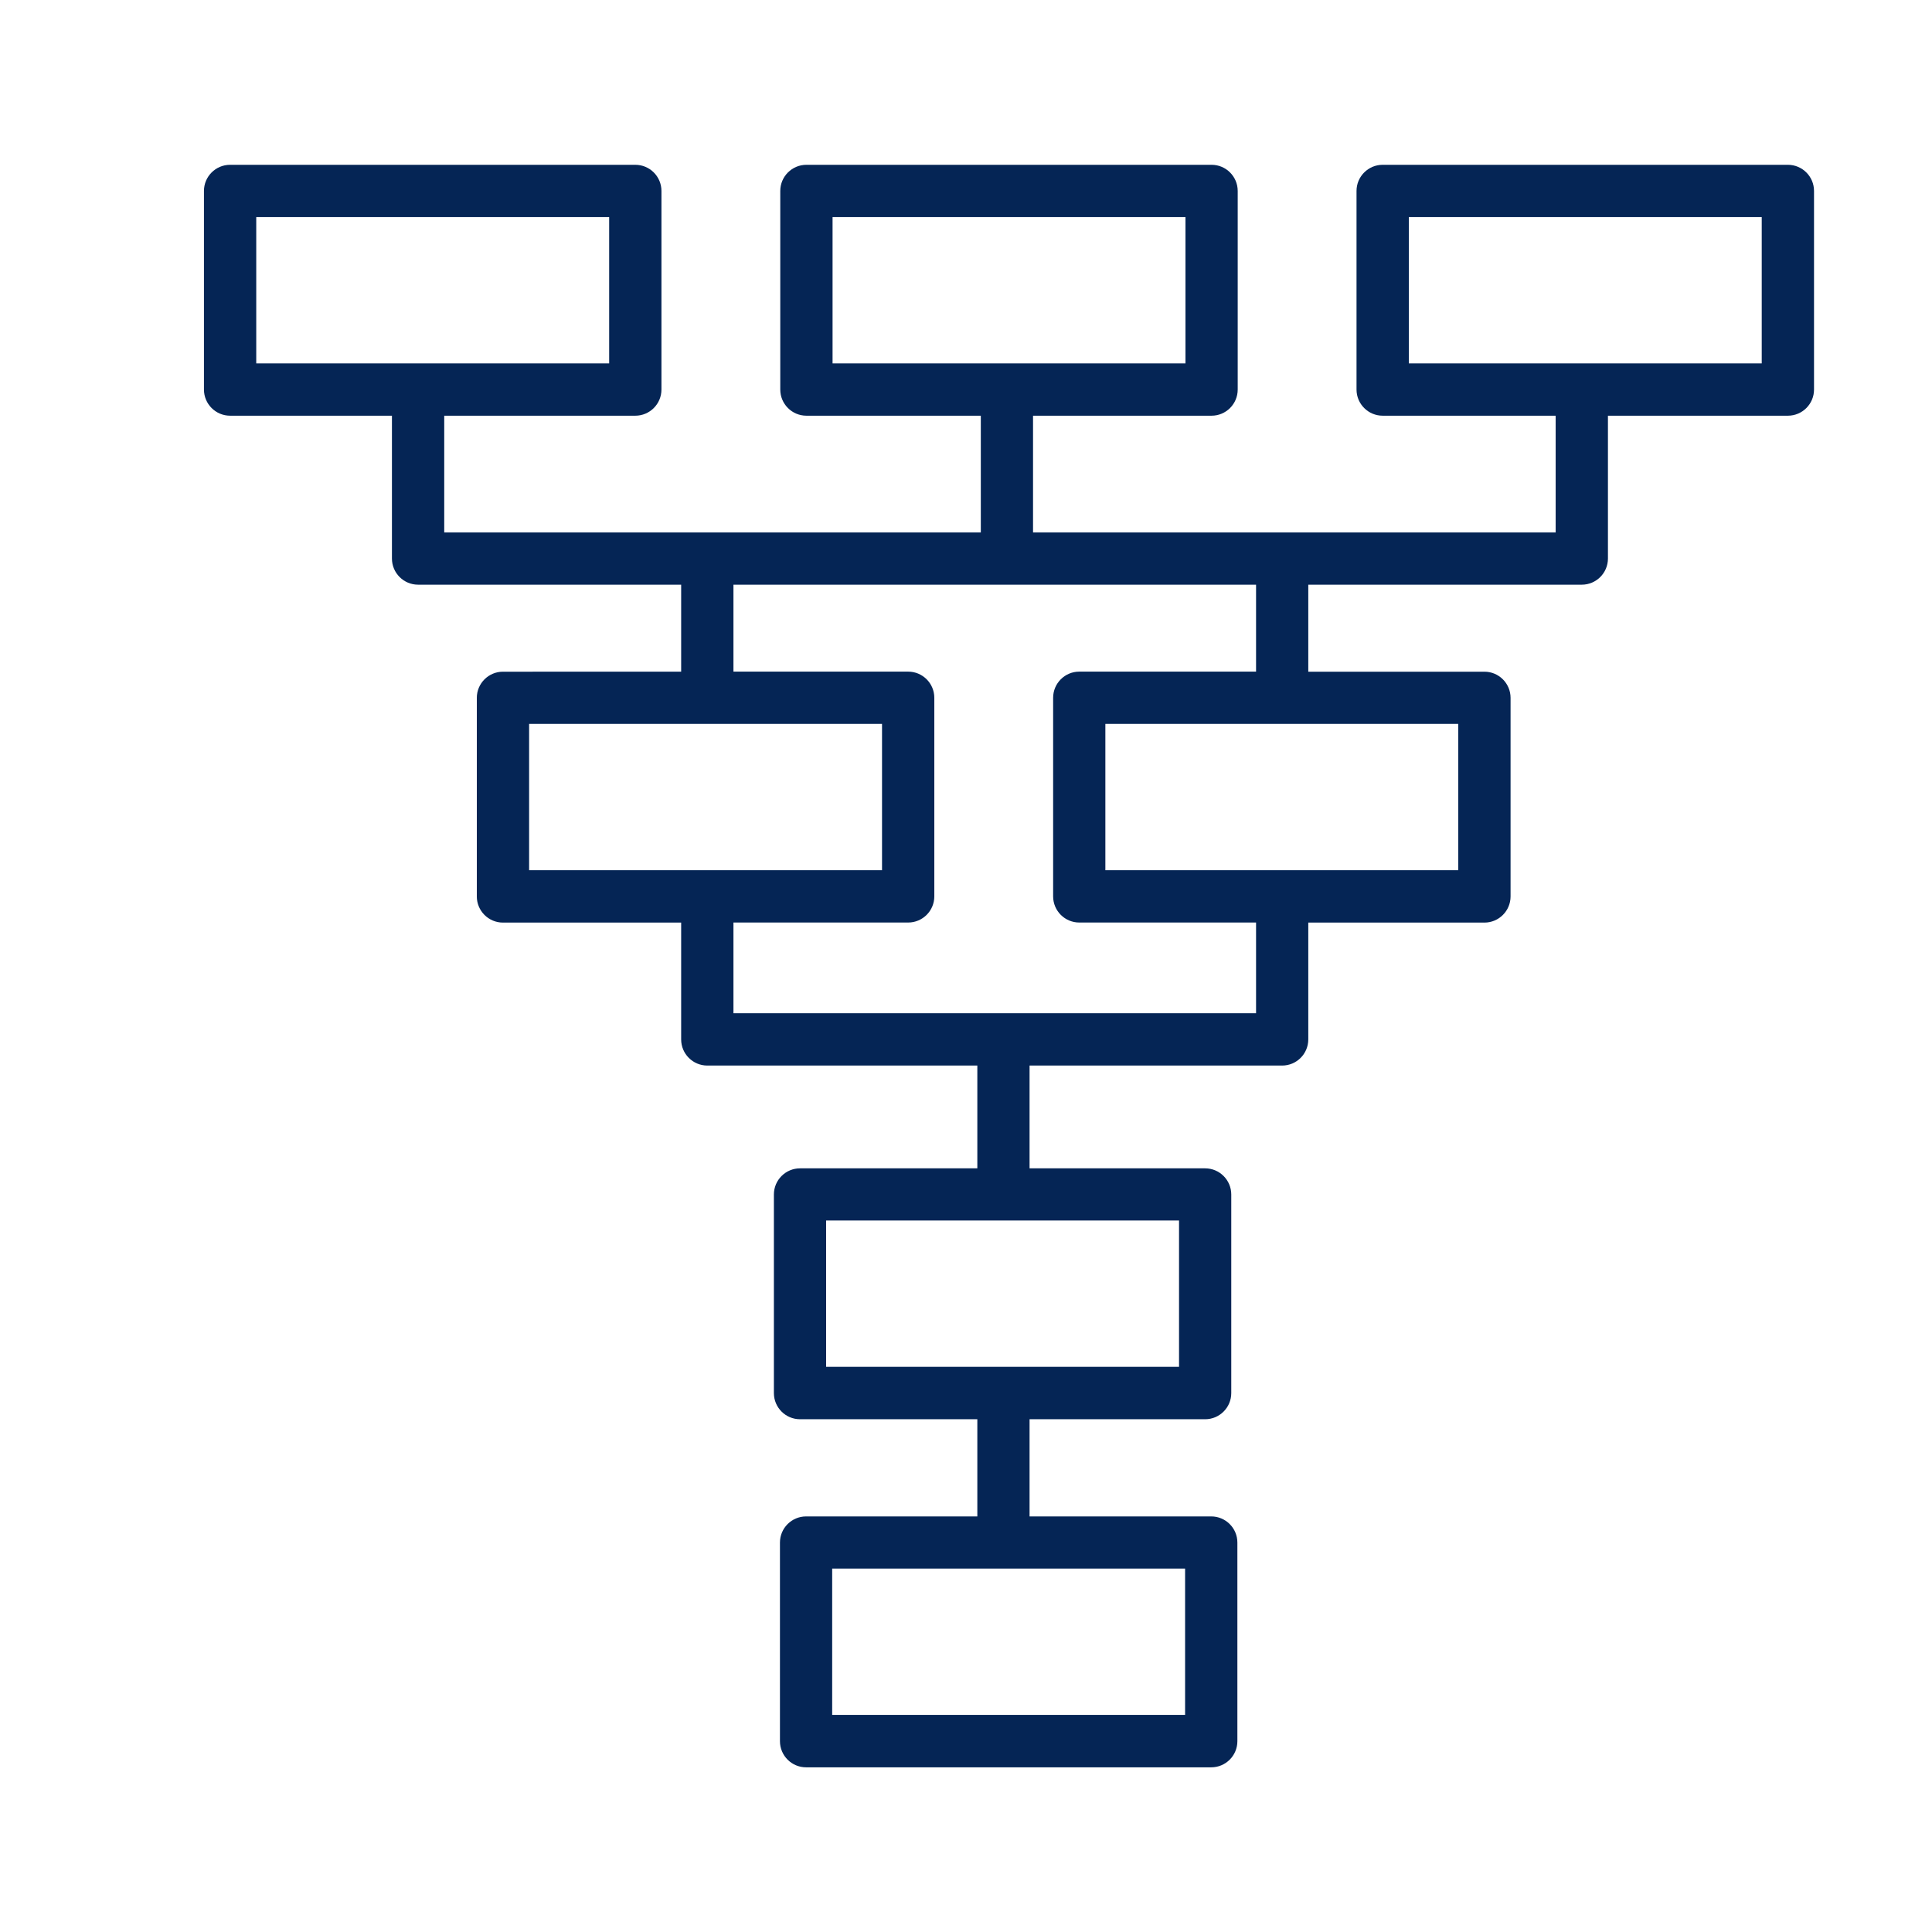 <?xml version="1.0" encoding="UTF-8"?> <!-- Generator: Adobe Illustrator 26.0.2, SVG Export Plug-In . SVG Version: 6.00 Build 0) --> <svg xmlns="http://www.w3.org/2000/svg" xmlns:xlink="http://www.w3.org/1999/xlink" x="0px" y="0px" viewBox="0 0 300 300" style="enable-background:new 0 0 300 300;" xml:space="preserve"> <style type="text/css"> .st0{fill:none;stroke:#FF0000;stroke-miterlimit:10;} .st1{fill:#474747;} .st2{display:none;} .st3{display:inline;fill:#1E2235;} .st4{fill:#1E2235;} .st5{fill:none;stroke:#474747;stroke-width:7;stroke-miterlimit:10;} .st6{display:inline;} .st7{fill:#052555;} .st8{fill:none;stroke:#052555;stroke-width:7;stroke-miterlimit:10;} .st9{display:inline;fill:#052555;} </style> <g id="Layer_2"> </g> <g id="Layer_8"> </g> <g id="Layer_1"> </g> <g id="Layer_3" class="st2"> </g> <g id="Layer_9"> </g> <g id="Layer_4"> </g> <g id="Layer_5"> </g> <g id="Layer_6"> </g> <g id="Layer_7"> </g> <g id="experience" class="st2"> <g class="st6"> <g> <g> <g> <path class="st7" d="M202.47,159.74c-15.21,0-27.58-12.37-27.58-27.58c0-15.21,12.37-27.58,27.58-27.58 s27.58,12.37,27.58,27.58C230.06,147.36,217.68,159.74,202.47,159.74z M202.47,112.58c-10.79,0-19.57,8.78-19.57,19.57 s8.78,19.57,19.57,19.57s19.57-8.78,19.57-19.57S213.27,112.58,202.47,112.58z"></path> <path class="st7" d="M170.36,271c-2.21,0-4.01-1.79-4.01-4.01v-66.46l-21.13,6.27c-1.6,0.47-2.93,0.67-4.44,0.67 c-1.72,0-3.43-0.27-5.07-0.8L95.7,193.74c-8.65-2.8-13.4-12.1-10.61-20.75c2.8-8.64,12.1-13.4,20.75-10.61l35.17,11.37 l39.3-11.56l3.53-1.35c2.07-0.79,4.38,0.25,5.17,2.31c0.79,2.07-0.25,4.38-2.31,5.17l-3.68,1.4c-0.1,0.04-0.2,0.07-0.3,0.1 l-40.63,11.95c-0.77,0.23-1.6,0.22-2.36-0.03L103.37,170c-4.44-1.44-9.23,1.01-10.66,5.45c-1.44,4.44,1.01,9.23,5.45,10.66 l40.01,12.94c0.84,0.27,1.72,0.41,2.61,0.41c0.73,0,1.32-0.09,2.17-0.34l26.27-7.79c1.21-0.36,2.52-0.13,3.53,0.63 c1.01,0.76,1.61,1.95,1.61,3.21v71.82C174.36,269.21,172.57,271,170.36,271z M242.14,268.48c-3.12,0-6.26-0.9-8.87-2.55 c-2.42-1.07-2.68-3.03-2.68-3.84c0-2.21,1.79-4.01,4.01-4.01c0.79,0,1.52,0.23,2.14,0.62c0.2,0.09,0.43,0.21,0.67,0.36 c1.37,0.91,3.05,1.4,4.74,1.4c2.88,0,5.54-1.42,7.12-3.8l23.69-35.82c2.42-3.66,1.68-8.5-1.72-11.25l-47.74-38.64 c-0.49-0.39-1.02-0.73-1.64-1.03c-0.11-0.05-0.21-0.11-0.31-0.17c-1.06-0.63-2.12-1.15-3.17-1.54 c-2.07-0.77-3.13-3.08-2.35-5.15c0.77-2.07,3.08-3.13,5.15-2.35c1.46,0.54,2.92,1.25,4.35,2.09c1.09,0.54,2.1,1.19,3.01,1.93 l47.74,38.64c6.62,5.36,8.07,14.77,3.36,21.89l-23.69,35.82C252.88,265.71,247.72,268.48,242.14,268.48z M232.98,265.75 C232.99,265.75,232.99,265.75,232.98,265.75C232.99,265.75,232.99,265.75,232.98,265.75z M238.6,262.09L238.6,262.09 L238.6,262.09z M238.6,262.08C238.6,262.08,238.6,262.08,238.6,262.08C238.6,262.08,238.6,262.08,238.6,262.08z M234.59,244.44 c-0.38,0-0.77-0.06-1.15-0.17c-1.69-0.51-2.85-2.07-2.85-3.84v-33.29c0-1.54,0.89-2.95,2.28-3.61c1.39-0.66,3.05-0.47,4.24,0.5 l14.33,11.6c1.6,1.3,1.96,3.6,0.82,5.32l-14.33,21.69C237.18,243.79,235.91,244.44,234.59,244.44z M238.6,215.54v11.57 l4.98-7.54L238.6,215.54z"></path> </g> <path class="st7" d="M235.19,266.41c-0.81,0-1.63-0.25-2.34-0.76c-7.33-5.3-9.23-15.4-4.31-22.99L239,226.5 c1.2-1.86,3.68-2.39,5.54-1.18c1.86,1.2,2.39,3.68,1.18,5.54l-10.46,16.16c-2.6,4.01-1.6,9.35,2.28,12.15 c1.79,1.3,2.2,3.8,0.9,5.59C237.66,265.84,236.43,266.41,235.19,266.41z"></path> </g> <path class="st7" d="M202.16,184.04c-2.21,0-4.01-1.79-4.01-4.01v-3.12c0-2.21,1.79-4.01,4.01-4.01s4.01,1.79,4.01,4.01v3.12 C206.17,182.25,204.37,184.04,202.16,184.04z"></path> <path class="st7" d="M202.16,245.78c-2.21,0-4.01-1.79-4.01-4.01v-49.89c0-2.21,1.79-4.01,4.01-4.01s4.01,1.79,4.01,4.01v49.89 C206.17,243.99,204.37,245.78,202.16,245.78z"></path> </g> <g> <path class="st7" d="M95.23,150.27c-26.82,0-48.64-21.82-48.64-48.64c0-2.67,0.22-5.34,0.65-7.95c0.36-2.18,2.42-3.66,4.6-3.3 c2.18,0.36,3.66,2.42,3.3,4.6c-0.36,2.18-0.54,4.42-0.54,6.65c0,22.4,18.23,40.63,40.63,40.63c22.4,0,40.63-18.23,40.63-40.63 c0-22.4-18.23-40.63-40.63-40.63C81,61,68.05,68.25,60.59,80.4c-1.16,1.88-3.62,2.47-5.51,1.32c-1.88-1.16-2.47-3.62-1.32-5.51 c8.93-14.54,24.43-23.22,41.47-23.22c26.82,0,48.64,21.82,48.64,48.64C143.87,128.45,122.05,150.27,95.23,150.27z"></path> <path class="st7" d="M95.23,128.38c-13.72,0-25.15-10.27-26.6-23.9c-0.23-2.2,1.36-4.17,3.56-4.41c2.2-0.23,4.17,1.36,4.41,3.56 c1.01,9.54,9.03,16.73,18.64,16.73c10.33,0,18.74-8.41,18.74-18.74c0-10.33-8.41-18.74-18.74-18.74 c-6.53,0-12.49,3.32-15.94,8.88c-1.17,1.88-3.63,2.46-5.51,1.29c-1.88-1.17-2.46-3.63-1.29-5.51 c4.92-7.93,13.42-12.67,22.75-12.67c14.75,0,26.75,12,26.75,26.75C121.98,116.38,109.98,128.38,95.23,128.38z"></path> <path class="st7" d="M95.23,109.8c-4.5,0-8.17-3.66-8.17-8.17c0-4.5,3.66-8.17,8.17-8.17c4.5,0,8.17,3.66,8.17,8.17 C103.4,106.13,99.74,109.8,95.23,109.8z M95.23,101.47c-0.09,0-0.16,0.07-0.16,0.16c0,0.09,0.07,0.16,0.16,0.16 c0.09,0,0.16-0.07,0.16-0.16C95.39,101.54,95.32,101.47,95.23,101.47z"></path> <path class="st7" d="M95.23,105.64c-0.68,0-1.38-0.18-2.01-0.54L48.58,79.12c-1.91-1.11-2.56-3.56-1.45-5.48 c1.11-1.91,3.56-2.56,5.48-1.45l44.63,25.98c1.91,1.11,2.56,3.56,1.45,5.48C97.95,104.92,96.61,105.64,95.23,105.64z"></path> <path class="st7" d="M39.09,82.31c-0.77,0-1.52-0.22-2.18-0.64L19.53,70.42c-1.41-0.91-2.1-2.6-1.73-4.24 c0.37-1.64,1.72-2.87,3.38-3.09L29.4,62L27,52.63c-0.41-1.61,0.21-3.31,1.58-4.27c1.36-0.96,3.18-0.97,4.55-0.04L51.7,60.94 c0.98,0.67,1.62,1.73,1.73,2.91l1.15,11.4c0.2,2.01-1.12,3.85-3.09,4.3l-11.51,2.65C39.69,82.28,39.39,82.31,39.09,82.31z M33.01,69.6l6.83,4.42l6.42-1.48l-0.61-6.02l-8.26-5.61l0.89,3.48c0.28,1.11,0.08,2.29-0.56,3.24 c-0.64,0.95-1.66,1.58-2.79,1.73L33.01,69.6z"></path> </g> <path class="st7" d="M156.31,232.68H24.88c-2.21,0-4.01-1.79-4.01-4.01V88.64c0-2.21,1.79-4.01,4.01-4.01s4.01,1.79,4.01,4.01 v136.03h127.42c2.21,0,4.01,1.79,4.01,4.01C160.31,230.89,158.52,232.68,156.31,232.68z"></path> <path class="st7" d="M269.2,187.16c-2.21,0-4.01-1.79-4.01-4.01V29.01H28.89v9.82c0,2.21-1.79,4.01-4.01,4.01 s-4.01-1.79-4.01-4.01V25.01c0-2.21,1.79-4.01,4.01-4.01H269.2c2.21,0,4.01,1.79,4.01,4.01v158.15 C273.2,185.37,271.41,187.16,269.2,187.16z"></path> <path class="st7" d="M241.76,61h-71.6c-2.21,0-4.01-1.79-4.01-4.01s1.79-4.01,4.01-4.01h71.6c2.21,0,4.01,1.79,4.01,4.01 S243.97,61,241.76,61z"></path> <path class="st7" d="M208.66,82.89h-38.5c-2.21,0-4.01-1.79-4.01-4.01c0-2.21,1.79-4.01,4.01-4.01h38.5 c2.21,0,4.01,1.79,4.01,4.01C212.67,81.1,210.88,82.89,208.66,82.89z"></path> </g> </g> <g id="finance" class="st2"> <g class="st6"> <path class="st7" d="M115.19,110.4H104.4c-2.2,0-3.98,1.78-3.98,3.98c0,2.2,1.78,3.98,3.98,3.98h10.67l0.41,34.46H104.4 c-2.2,0-3.98,1.78-3.98,3.98c0,2.2,1.78,3.98,3.98,3.98h11.48c0.33,1.15,0.89,2.21,1.71,3.09c1.34,1.43,3.2,2.24,5.12,2.24 c0.04,0,0.07,0,0.11,0l11.35-0.2c1.95-0.03,3.83-0.9,5.15-2.38c0.77-0.86,1.29-1.9,1.59-3c3.14-0.27,7.87-0.46,11.44,0.17 c3.17,0.56,6.5,0.84,9.89,0.84h32.21c7.72,0,14-6.28,14-14v-36.68c0-3.74-1.46-7.25-4.1-9.9c-2.64-2.64-6.16-4.1-9.9-4.1l-13.67,0 c2.66-3.7,5.37-8.63,6.27-14.25c0.58-3.61,0.98-7.39,1.17-11.21c0.17-3.33-1.05-6.61-3.34-9.02c-2.32-2.44-5.45-3.78-8.82-3.78 c-5.91,0-10.96,4.23-11.99,10.07c-1.55,8.76-4.27,15.07-7.46,17.33c-1.85,1.31-3.33,2.17-4.64,2.92 c-2.75,1.59-5.35,3.09-6.19,6.89c-0.9,4.07-2.77,9-6.67,11.49c-0.16-0.21-0.3-0.42-0.48-0.61c-1.36-1.45-3.29-2.26-5.23-2.24 l-11.35,0.2C118.69,104.67,115.91,107.14,115.19,110.4z M153.54,97.5c0.03-0.14,0.06-0.19,0.06-0.19c0.18-0.28,1.43-1,2.34-1.52 c1.39-0.8,3.11-1.8,5.27-3.33c5.09-3.61,8.69-11.16,10.69-22.43c0.36-2.03,2.11-3.5,4.16-3.5c1.17,0,2.25,0.46,3.05,1.31 c0.81,0.85,1.22,1.97,1.16,3.14c-0.18,3.54-0.54,7.02-1.08,10.35c-1.46,9.08-9.75,16.42-9.83,16.49c-1.1,0.95-1.58,2.42-1.29,3.81 v15.53c0,7.14-4.26,13.52-10.85,16.25l-2.83,1.18c-2.03,0.84-2.99,3.17-2.15,5.2c0.64,1.53,2.11,2.45,3.67,2.45 c0.51,0,1.02-0.1,1.52-0.31l2.83-1.17c9.57-3.97,15.75-13.23,15.75-23.6V104.8l18.41,0c1.61,0,3.13,0.63,4.27,1.77 c1.14,1.14,1.77,2.66,1.77,4.27v36.68c0,3.33-2.71,6.04-6.04,6.04h-32.21c-2.94,0-5.8-0.24-8.52-0.72 c-4.22-0.74-9.19-0.58-12.57-0.33l-0.44-37.14C147.05,112.7,151.56,106.46,153.54,97.5z M132.73,112.39l0.54,45.57l-9.76,0.17 l-0.54-45.57L132.73,112.39z"></path> <path class="st7" d="M172.15,245.08c0.69,0,1.36-0.18,1.96-0.52l80.83-45.9c1.91-1.08,2.58-3.51,1.49-5.42 c-1.08-1.91-3.51-2.58-5.42-1.49l-79.92,45.38h-33.83v-16.97h34.88c0.66,0,1.31-0.17,1.89-0.48l80.83-43.78 c1.93-1.05,2.65-3.46,1.6-5.39c-1.05-1.93-3.46-2.65-5.39-1.6l-79.94,43.3h-33.87v-13.79h34.88c0.63,0,1.25-0.15,1.81-0.44 l80.88-41.36c1.64-0.84,2.49-2.69,2.06-4.47c-0.43-1.79-2.03-3.05-3.87-3.05h-33.57c-2.2,0-3.98,1.78-3.98,3.98 c0,2.2,1.78,3.98,3.98,3.98h17.06l-65.32,33.4H80.66l28.96-13.08c2-0.9,2.89-3.26,1.99-5.26c-0.9-2-3.26-2.89-5.26-1.99 l-45.8,20.68c-1.71,0.77-2.65,2.63-2.25,4.46c0.39,1.83,2.01,3.14,3.89,3.14h33.73v13.79H61.98c-2.2,0-3.98,1.78-3.98,3.98 s1.78,3.98,3.98,3.98h33.93v16.97H61.98c-2.2,0-3.98,1.78-3.98,3.98c0,2.2,1.78,3.98,3.98,3.98h33.93v16.97H61.98 c-2.2,0-3.98,1.78-3.98,3.98c0,2.2,1.78,3.98,3.98,3.98h110.17c0.7,0,1.38-0.18,1.98-0.53l80.78-46.43 c1.9-1.09,2.56-3.53,1.47-5.43c-1.09-1.9-3.53-2.56-5.43-1.47l-79.86,45.9h-33.82v-16.97H172.15z M103.87,262.05v-63.63h25.45 v63.63H103.87z"></path> <path class="st7" d="M171.3,170.05c-0.72,0.76-4.06,2.51-10.1,2.51c-6.05,0-9.38-1.75-10.1-2.51c-0.2-2.01-1.89-3.59-3.96-3.59 c-2.2,0-3.98,1.78-3.98,3.98c0,5.93,7.42,10.07,18.04,10.07c10.62,0,18.04-4.14,18.04-10.07c0-2.2-1.78-3.98-3.98-3.98 C173.2,166.46,171.5,168.03,171.3,170.05z"></path> <path class="st7" d="M156.1,51.81c2.2,0,3.98-1.78,3.98-3.98V23.98c0-2.2-1.78-3.98-3.98-3.98c-2.2,0-3.98,1.78-3.98,3.98v23.86 C152.12,50.03,153.9,51.81,156.1,51.81z"></path> <path class="st7" d="M120.98,57.5c0.77,1.1,2.01,1.69,3.26,1.69c0.79,0,1.58-0.23,2.28-0.72c1.8-1.26,2.24-3.74,0.98-5.54 L113.8,33.4c-1.26-1.8-3.74-2.24-5.54-0.97c-1.8,1.26-2.24,3.74-0.98,5.54L120.98,57.5z"></path> <path class="st7" d="M187.27,58.48c0.69,0.49,1.49,0.72,2.28,0.72c1.25,0,2.49-0.59,3.26-1.69l13.69-19.54 c1.26-1.8,0.82-4.28-0.98-5.54c-1.8-1.26-4.28-0.82-5.54,0.97l-13.69,19.54C185.03,54.74,185.47,57.22,187.27,58.48z"></path> <path class="st7" d="M206.16,81.93c0.65,1.51,2.11,2.41,3.66,2.41c0.52,0,1.05-0.1,1.56-0.32l21.94-9.38 c2.02-0.86,2.96-3.2,2.09-5.22c-0.86-2.02-3.2-2.96-5.22-2.09l-21.94,9.38C206.23,77.57,205.3,79.91,206.16,81.93z"></path> <path class="st7" d="M83.65,74.64l21.94,9.38c0.51,0.22,1.04,0.32,1.56,0.32c1.54,0,3.01-0.9,3.66-2.41 c0.86-2.02-0.07-4.36-2.09-5.22l-21.94-9.38c-2.02-0.86-4.36,0.07-5.22,2.09C80.69,71.44,81.63,73.78,83.65,74.64z"></path> </g> </g> <g id="graphics" class="st2"> <g class="st6"> <polyline class="st8" points="229.97,144.27 229.97,204.24 55.37,204.24 55.37,78.79 137.68,78.79 "></polyline> <path class="st8" d="M244.02,234.6H40.33c-6.15,0-11.14-4.99-11.14-11.14v-9.93h225.98v9.93 C255.16,229.61,250.17,234.6,244.02,234.6z"></path> <rect x="137.68" y="57.4" class="st8" width="121.97" height="85.06"></rect> <polyline class="st8" points="137.68,114.17 170.86,86.82 198.67,103.82 "></polyline> <polyline class="st8" points="158.14,142.46 219.55,83.91 259.65,120.88 "></polyline> <line class="st8" x1="75.44" y1="101.94" x2="111.26" y2="101.94"></line> <line class="st8" x1="75.44" y1="137.46" x2="111.26" y2="137.46"></line> <line class="st8" x1="75.44" y1="172.98" x2="111.26" y2="172.98"></line> <g> <path class="st8" d="M191.14,158.89l2.37,17.17c0,0,47.27-38.64,85.68,0"></path> <line class="st8" x1="212.34" y1="184.34" x2="193.51" y2="176.06"></line> </g> </g> </g> <g id="texts" class="st2"> <path class="st9" d="M220.11,273H43.67c-2.11,0-3.82-1.71-3.82-3.82V26.82c0-2.11,1.71-3.82,3.82-3.82h176.44 c2.11,0,3.82,1.71,3.82,3.82v86.7c0,2.11-1.71,3.82-3.82,3.82s-3.82-1.71-3.82-3.82V30.63H47.49v234.73h168.8v-51.28 c0-2.11,1.71-3.82,3.82-3.82s3.82,1.71,3.82,3.82v55.1C223.93,271.29,222.22,273,220.11,273z"></path> <g class="st6"> <g> <path class="st7" d="M98.09,99.89H67.51c-2.11,0-3.82-1.71-3.82-3.82V65.49c0-2.11,1.71-3.82,3.82-3.82h30.58 c2.11,0,3.82,1.71,3.82,3.82c0,2.11-1.71,3.82-3.82,3.82H71.33v22.95h22.94v-6.94c0-2.11,1.71-3.82,3.82-3.82 c2.11,0,3.82,1.71,3.82,3.82v10.76C101.91,98.18,100.2,99.89,98.09,99.89z"></path> <path class="st7" d="M82.48,87.05c-1.01,0-1.98-0.4-2.7-1.12l-3.96-3.96c-1.49-1.49-1.49-3.91,0-5.4c1.49-1.49,3.91-1.49,5.4,0 l1.1,1.1L98.8,59.08c1.4-1.58,3.81-1.72,5.39-0.32c1.58,1.4,1.72,3.81,0.32,5.39L85.34,85.77c-0.7,0.79-1.69,1.25-2.74,1.28 C82.55,87.05,82.52,87.05,82.48,87.05z"></path> </g> <g> <path class="st7" d="M98.09,164.99H67.51c-2.11,0-3.82-1.71-3.82-3.82v-30.58c0-2.11,1.71-3.82,3.82-3.82h30.58 c2.11,0,3.82,1.71,3.82,3.82c0,2.11-1.71,3.82-3.82,3.82H71.33v22.95h22.94v-6.94c0-2.11,1.71-3.82,3.82-3.82 c2.11,0,3.82,1.71,3.82,3.82v10.76C101.91,163.28,100.2,164.99,98.09,164.99z"></path> <path class="st7" d="M82.48,152.15c-1.01,0-1.98-0.4-2.7-1.12l-3.96-3.96c-1.49-1.49-1.49-3.91,0-5.4c1.49-1.49,3.91-1.49,5.4,0 l1.1,1.1l16.49-18.59c1.4-1.58,3.81-1.72,5.39-0.32c1.58,1.4,1.72,3.81,0.32,5.39l-19.17,21.63c-0.7,0.79-1.69,1.25-2.74,1.28 C82.55,152.15,82.52,152.15,82.48,152.15z"></path> </g> <g> <path class="st7" d="M196.53,69.31h-69.28c-2.11,0-3.82-1.71-3.82-3.82c0-2.11,1.71-3.82,3.82-3.82h69.28 c2.11,0,3.82,1.71,3.82,3.82C200.35,67.6,198.64,69.31,196.53,69.31z"></path> <path class="st7" d="M164.72,91.19h-37.47c-2.11,0-3.82-1.71-3.82-3.82c0-2.11,1.71-3.82,3.82-3.82h37.47 c2.11,0,3.82,1.71,3.82,3.82C168.53,89.49,166.82,91.19,164.72,91.19z"></path> </g> <g> <path class="st7" d="M196.53,134.41h-69.28c-2.11,0-3.82-1.71-3.82-3.82c0-2.11,1.71-3.82,3.82-3.82h69.28 c2.11,0,3.82,1.71,3.82,3.82C200.35,132.7,198.64,134.41,196.53,134.41z"></path> <path class="st7" d="M164.72,156.29h-37.47c-2.11,0-3.82-1.71-3.82-3.82c0-2.11,1.71-3.82,3.82-3.82h37.47 c2.11,0,3.82,1.71,3.82,3.82C168.53,154.58,166.82,156.29,164.72,156.29z"></path> </g> <g> <path class="st7" d="M98.09,228.57H67.51c-2.11,0-3.82-1.71-3.82-3.82v-30.58c0-2.11,1.71-3.82,3.82-3.82h30.58 c2.11,0,3.82,1.71,3.82,3.82c0,2.11-1.71,3.82-3.82,3.82H71.33v22.95h22.94V214c0-2.11,1.71-3.82,3.82-3.82 c2.11,0,3.82,1.71,3.82,3.82v10.76C101.91,226.86,100.2,228.57,98.09,228.57z"></path> <path class="st7" d="M82.48,215.73c-1.01,0-1.98-0.4-2.7-1.12l-3.96-3.96c-1.49-1.49-1.49-3.91,0-5.4c1.49-1.49,3.91-1.49,5.4,0 l1.1,1.1l16.49-18.59c1.4-1.58,3.81-1.72,5.39-0.32c1.58,1.4,1.72,3.81,0.32,5.39l-19.17,21.63c-0.7,0.79-1.69,1.25-2.74,1.28 C82.55,215.73,82.52,215.73,82.48,215.73z"></path> </g> <g> <path class="st7" d="M167.32,197.99h-40.07c-2.11,0-3.82-1.71-3.82-3.82c0-2.11,1.71-3.82,3.82-3.82h40.07 c2.11,0,3.82,1.71,3.82,3.82C171.13,196.28,169.43,197.99,167.32,197.99z"></path> <path class="st7" d="M147.28,219.87h-20.03c-2.11,0-3.82-1.71-3.82-3.82c0-2.11,1.71-3.82,3.82-3.82h20.03 c2.11,0,3.82,1.71,3.82,3.82C151.1,218.16,149.39,219.87,147.28,219.87z"></path> </g> </g> <g class="st6"> <path class="st7" d="M163.32,255.61c-0.74,0-1.48-0.22-2.12-0.64c-1.23-0.82-1.88-2.29-1.65-3.75l4.33-28.16 c0.08-0.55,0.29-1.08,0.6-1.54l60.89-91c1.17-1.75,3.54-2.22,5.3-1.05c1.75,1.17,2.22,3.54,1.05,5.3l-60.41,90.29l-2.96,19.25 L185,234.21l58.29-87.12l-2.3-1.54l-19.49,29.13c-1.17,1.75-3.54,2.22-5.3,1.05c-1.75-1.17-2.22-3.54-1.05-5.3l21.61-32.31 c0.56-0.84,1.44-1.42,2.43-1.62c0.99-0.2,2.02,0.01,2.87,0.57l8.65,5.79c1.75,1.17,2.22,3.54,1.05,5.3l-60.89,91 c-0.31,0.46-0.72,0.85-1.2,1.14l-24.38,14.75C164.69,255.42,164,255.61,163.32,255.61z"></path> <path class="st7" d="M253.79,142.08c-0.73,0-1.47-0.21-2.12-0.65c-1.75-1.17-2.22-3.54-1.05-5.3l4-5.98 c2.53-3.78,1.51-8.91-2.27-11.44c-3.78-2.53-8.91-1.51-11.44,2.27l-4,5.98c-1.17,1.75-3.54,2.22-5.3,1.05 c-1.75-1.17-2.22-3.54-1.05-5.3l4-5.98c4.87-7.28,14.75-9.24,22.03-4.37c7.28,4.87,9.24,14.75,4.37,22.03l-4,5.98 C256.23,141.49,255.02,142.08,253.79,142.08z"></path> </g> </g> <g id="scheme"> <path class="st7" d="M277.62,25.59H214.7c-2.24,0-4.06,1.82-4.06,4.06v30.84c0,2.24,1.82,4.06,4.06,4.06h26.86v18.12h-81.15V64.55 h27.72c2.24,0,4.06-1.82,4.06-4.06V29.65c0-2.24-1.82-4.06-4.06-4.06h-62.91c-2.24,0-4.06,1.82-4.06,4.06v30.84 c0,2.24,1.82,4.06,4.06,4.06h27.08v18.12H68.98V64.55h29.67c2.24,0,4.06-1.82,4.06-4.06V29.65c0-2.24-1.82-4.06-4.06-4.06H35.73 c-2.24,0-4.06,1.82-4.06,4.06v30.84c0,2.24,1.82,4.06,4.06,4.06h25.13v22.18c0,2.24,1.82,4.06,4.06,4.06h40.85v13.51H78.1 c-2.24,0-4.06,1.82-4.06,4.06v30.84c0,2.24,1.82,4.06,4.06,4.06h27.67v18.14c0,2.24,1.82,4.06,4.06,4.06h41.93v15.96h-27.53 c-2.24,0-4.06,1.82-4.06,4.06v30.84c0,2.24,1.82,4.06,4.06,4.06h27.53v15.09h-26.59c-2.24,0-4.06,1.82-4.06,4.06v30.84 c0,2.24,1.82,4.06,4.06,4.06h62.91c2.24,0,4.06-1.82,4.06-4.06v-30.84c0-2.24-1.82-4.06-4.06-4.06h-28.21v-15.09h27.26 c2.24,0,4.06-1.82,4.06-4.06v-30.84c0-2.24-1.82-4.06-4.06-4.06h-27.26v-15.96h39.22c2.24,0,4.06-1.82,4.06-4.06v-18.14h27.35 c2.24,0,4.06-1.82,4.06-4.06v-30.84c0-2.24-1.82-4.06-4.06-4.06h-27.35V90.79h42.47c2.24,0,4.06-1.82,4.06-4.06V64.55h27.94 c2.24,0,4.06-1.82,4.06-4.06V29.65C281.68,27.41,279.86,25.59,277.62,25.59z M129.28,33.71h54.8v22.72h-54.8V33.71z M39.79,33.71 h54.8v22.72h-54.8V33.71z M184.02,266.29h-54.8v-22.72h54.8V266.29z M183.08,212.24h-54.8v-22.72h54.8V212.24z M82.16,112.41h54.8 v22.72h-54.8V112.41z M226.44,135.13h-54.8v-22.72h54.8V135.13z M195.04,104.29h-27.45c-2.24,0-4.06,1.82-4.06,4.06v30.84 c0,2.24,1.82,4.06,4.06,4.06h27.45v14.09h-81.15v-14.09h27.13c2.24,0,4.06-1.82,4.06-4.06v-30.84c0-2.24-1.82-4.06-4.06-4.06 h-27.13V90.79h42.2h0.27h38.68V104.29z M273.56,56.43h-54.8V33.71h54.8V56.43z"></path> </g> </svg> 